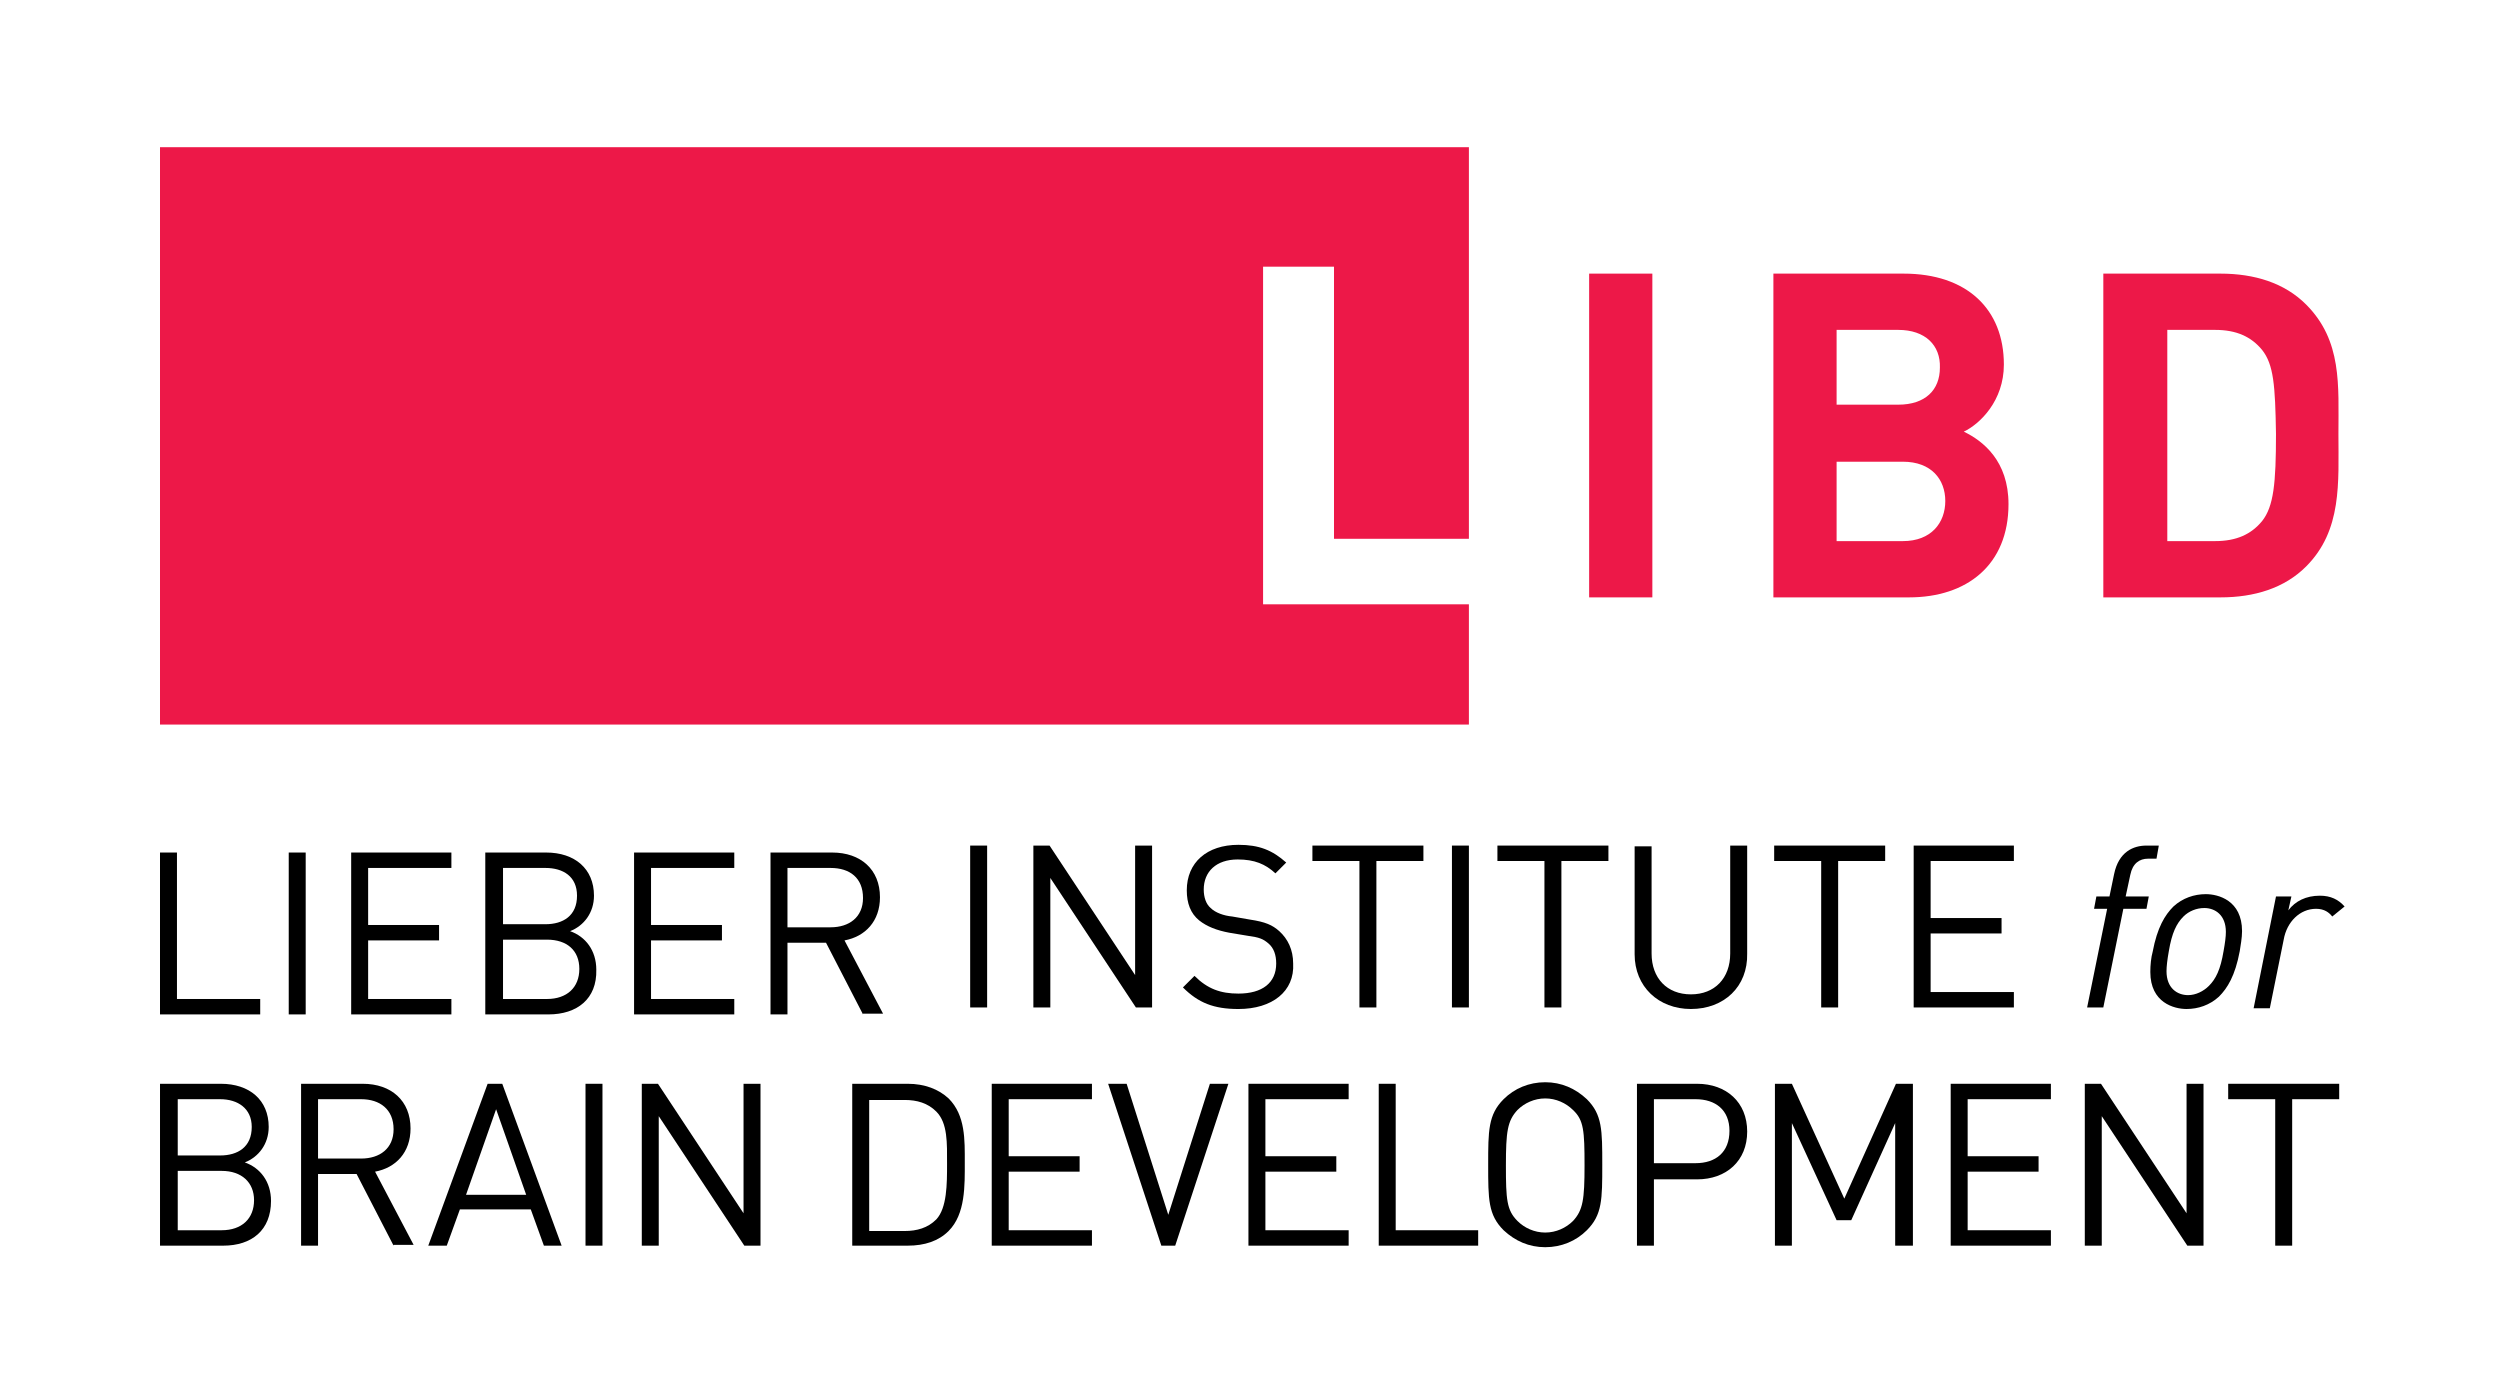 <svg xmlns="http://www.w3.org/2000/svg" width="250" height="140" viewBox="0 0 250 140" fill="none"><path d="M22.322 124.566H16.001V108.378H22.091C24.943 108.378 26.87 109.997 26.87 112.695C26.87 114.391 25.868 115.701 24.48 116.241C26.022 116.78 27.101 118.168 27.101 120.095C27.101 123.024 25.174 124.566 22.322 124.566ZM22.014 109.92H17.774V115.547H22.014C23.787 115.547 25.174 114.699 25.174 112.695C25.174 110.845 23.787 109.92 22.014 109.92ZM22.168 117.089H17.774V123.024H22.168C24.172 123.024 25.405 121.868 25.405 120.018C25.405 118.245 24.172 117.089 22.168 117.089Z" fill="black"></path><path d="M39.359 124.566L35.658 117.397H31.804V124.566H30.108V108.378H36.275C39.127 108.378 41.054 110.074 41.054 112.849C41.054 115.238 39.59 116.78 37.508 117.166L41.363 124.489H39.359V124.566ZM36.121 109.92H31.804V115.855H36.121C37.971 115.855 39.359 114.853 39.359 112.926C39.359 110.922 37.971 109.92 36.121 109.92Z" fill="black"></path><path d="M54.39 124.566L53.079 120.943H45.988L44.677 124.566H42.827L48.763 108.378H50.227L56.163 124.566H54.39ZM49.611 110.922L46.604 119.478H52.617L49.611 110.922Z" fill="black"></path><path d="M58.551 124.566V108.378H60.247V124.566H58.551Z" fill="black"></path><path d="M74.431 124.566L65.875 111.615V124.566H64.179V108.378H65.797L74.354 121.328V108.378H76.05V124.566H74.431Z" fill="black"></path><path d="M94.859 123.101C93.857 124.103 92.47 124.566 90.774 124.566H85.224V108.378H90.774C92.47 108.378 93.857 108.918 94.859 109.843C96.555 111.538 96.478 114.005 96.478 116.241C96.478 118.553 96.555 121.405 94.859 123.101ZM93.626 111.153C92.778 110.305 91.699 109.997 90.465 109.997H86.919V123.101H90.465C91.699 123.101 92.778 122.793 93.626 121.945C94.705 120.789 94.705 118.399 94.705 116.395C94.705 114.313 94.782 112.309 93.626 111.153Z" fill="black"></path><path d="M99.174 124.566V108.378H109.195V109.92H100.87V115.624H107.961V117.166H100.87V123.024H109.195V124.566H99.174Z" fill="black"></path><path d="M117.521 124.566H116.133L110.814 108.378H112.664L116.827 121.482L120.99 108.378H122.84L117.521 124.566Z" fill="black"></path><path d="M124.844 124.566V108.378H134.865V109.92H126.54V115.624H133.631V117.166H126.54V123.024H134.865V124.566H124.844Z" fill="black"></path><path d="M137.873 124.566V108.378H139.569V123.024H147.817V124.566H137.873Z" fill="black"></path><path d="M158.685 123.024C157.606 124.103 156.141 124.72 154.523 124.72C152.904 124.72 151.516 124.103 150.36 123.024C148.818 121.482 148.818 119.941 148.818 116.472C148.818 113.08 148.818 111.461 150.36 109.92C151.439 108.841 152.904 108.224 154.523 108.224C156.141 108.224 157.529 108.841 158.685 109.92C160.227 111.461 160.227 113.003 160.227 116.472C160.227 119.941 160.227 121.482 158.685 123.024ZM157.298 110.999C156.604 110.305 155.602 109.843 154.523 109.843C153.443 109.843 152.441 110.305 151.748 110.999C150.745 112.078 150.591 113.157 150.591 116.549C150.591 119.941 150.668 121.02 151.748 122.099C152.441 122.793 153.443 123.255 154.523 123.255C155.602 123.255 156.604 122.793 157.298 122.099C158.3 121.02 158.454 119.941 158.454 116.549C158.454 113.08 158.377 112.001 157.298 110.999Z" fill="black"></path><path d="M169.709 117.936H165.392V124.566H163.696V108.378H169.709C172.638 108.378 174.719 110.228 174.719 113.157C174.719 116.086 172.638 117.936 169.709 117.936ZM169.555 109.92H165.392V116.318H169.555C171.559 116.318 172.946 115.238 172.946 113.08C172.946 110.999 171.559 109.92 169.555 109.92Z" fill="black"></path><path d="M189.518 124.566V112.309L185.125 122.022H183.66L179.189 112.309V124.566H177.493V108.378H179.189L184.431 119.864L189.595 108.378H191.291V124.566H189.518Z" fill="black"></path><path d="M195.069 124.566V108.378H205.09V109.92H196.765V115.624H203.857V117.166H196.765V123.024H205.09V124.566H195.069Z" fill="black"></path><path d="M218.733 124.566L210.176 111.615V124.566H208.48V108.378H210.099L218.656 121.328V108.378H220.352V124.566H218.733Z" fill="black"></path><path d="M229.217 109.92V124.566H227.522V109.92H222.819V108.378H233.92V109.92H229.217Z" fill="black"></path><path d="M215.65 85.868H214.802C213.954 85.868 213.26 86.331 213.029 87.487L212.566 89.645H214.879L214.647 90.879H212.335L210.331 100.746H208.712L210.716 90.879H209.406L209.637 89.645H210.947L211.41 87.41C211.872 85.174 213.337 84.558 214.647 84.558H215.881L215.65 85.868Z" fill="black"></path><path d="M223.974 95.119C223.512 97.586 222.741 98.819 221.893 99.667C220.968 100.515 219.811 100.9 218.655 100.9C217.422 100.9 215.032 100.284 215.032 97.2C215.032 96.507 215.109 95.736 215.263 95.196C215.726 92.729 216.497 91.496 217.345 90.648C218.27 89.8 219.426 89.415 220.582 89.415C221.816 89.415 224.205 90.031 224.205 93.115C224.205 93.809 224.051 94.579 223.974 95.119ZM220.428 90.802C219.657 90.802 218.886 91.111 218.347 91.65C217.653 92.344 217.191 93.269 216.882 95.119C216.728 95.967 216.651 96.661 216.651 97.123C216.651 98.819 217.73 99.513 218.809 99.513C219.58 99.513 220.351 99.127 220.891 98.588C221.584 97.894 222.047 96.969 222.355 95.119C222.509 94.271 222.587 93.654 222.587 93.192C222.587 91.496 221.507 90.802 220.428 90.802Z" fill="black"></path><path d="M233.226 91.651C232.918 91.265 232.455 90.88 231.607 90.88C229.988 90.88 228.678 92.19 228.37 93.963L226.982 100.824H225.363L227.599 89.646H229.14L228.832 91.034C229.526 90.109 230.605 89.569 231.993 89.569C233.072 89.569 233.843 89.955 234.459 90.648L233.226 91.651Z" fill="black"></path><path d="M97.017 100.746V84.558H98.713V100.746H97.017Z" fill="black"></path><path d="M113.589 100.746L105.033 87.796V100.746H103.337V84.558H104.956L113.512 97.508V84.558H115.208V100.746H113.589Z" fill="black"></path><path d="M123.843 100.901C121.376 100.901 119.835 100.285 118.293 98.743L119.449 97.587C120.76 98.897 122.07 99.359 123.843 99.359C126.233 99.359 127.62 98.28 127.62 96.353C127.62 95.505 127.389 94.811 126.849 94.349C126.31 93.886 125.924 93.732 124.768 93.578L122.918 93.27C121.685 93.039 120.683 92.653 119.912 92.037C119.064 91.343 118.678 90.341 118.678 89.03C118.678 86.255 120.683 84.482 123.843 84.482C125.924 84.482 127.235 85.022 128.622 86.255L127.543 87.334C126.541 86.409 125.462 85.947 123.766 85.947C121.608 85.947 120.374 87.18 120.374 88.953C120.374 89.724 120.606 90.418 121.068 90.803C121.531 91.266 122.378 91.574 123.226 91.651L124.999 91.959C126.541 92.191 127.235 92.499 127.929 93.116C128.776 93.886 129.316 94.966 129.316 96.353C129.47 99.128 127.235 100.901 123.843 100.901Z" fill="black"></path><path d="M137.639 86.1V100.746H135.943V86.1H131.241V84.558H142.341V86.1H137.639Z" fill="black"></path><path d="M145.194 100.746V84.558H146.89V100.746H145.194Z" fill="black"></path><path d="M156.14 86.1V100.746H154.444V86.1H149.742V84.558H160.842V86.1H156.14Z" fill="black"></path><path d="M169.09 100.9C165.853 100.9 163.463 98.665 163.463 95.427V84.635H165.159V95.35C165.159 97.817 166.7 99.436 169.09 99.436C171.48 99.436 173.021 97.817 173.021 95.35V84.558H174.717V95.35C174.794 98.665 172.405 100.9 169.09 100.9Z" fill="black"></path><path d="M183.815 86.1V100.746H182.119V86.1H177.417V84.558H188.517V86.1H183.815Z" fill="black"></path><path d="M191.367 100.746V84.558H201.388V86.1H193.063V91.804H200.155V93.346H193.063V99.204H201.388V100.746H191.367Z" fill="black"></path><path d="M16 101.441V85.253H17.696V99.899H26.021V101.441H16Z" fill="black"></path><path d="M28.873 101.441V85.253H30.569V101.441H28.873Z" fill="black"></path><path d="M35.118 101.441V85.253H45.139V86.795H36.814V92.499H43.906V94.041H36.814V99.899H45.139V101.441H35.118Z" fill="black"></path><path d="M54.85 101.441H48.529V85.253H54.619C57.471 85.253 59.398 86.872 59.398 89.57C59.398 91.266 58.396 92.576 57.009 93.116C58.55 93.655 59.63 95.043 59.63 96.97C59.707 99.899 57.702 101.441 54.85 101.441ZM54.542 86.795H50.302V92.422H54.542C56.315 92.422 57.702 91.574 57.702 89.57C57.702 87.643 56.315 86.795 54.542 86.795ZM54.696 93.964H50.302V99.899H54.696C56.7 99.899 57.934 98.743 57.934 96.893C57.934 95.043 56.7 93.964 54.696 93.964Z" fill="black"></path><path d="M63.407 101.441V85.253H73.428V86.795H65.103V92.499H72.195V94.041H65.103V99.899H73.428V101.441H63.407Z" fill="black"></path><path d="M86.301 101.441L82.601 94.272H78.747V101.441H77.051V85.253H83.218C86.07 85.253 87.997 86.949 87.997 89.724C87.997 92.114 86.532 93.655 84.451 94.041L88.305 101.364H86.301V101.441ZM83.063 86.795H78.747V92.73H83.063C84.913 92.73 86.301 91.728 86.301 89.801C86.301 87.797 84.99 86.795 83.063 86.795Z" fill="black"></path><path d="M126.308 60.431V26.668H133.4V53.879H146.89V14.72H16V72.456H146.89V60.431H126.308Z" fill="#ED1848"></path><path d="M158.914 59.738V27.362H165.235V59.738H158.914Z" fill="#ED1848"></path><path d="M190.906 59.738H177.339V27.362H190.366C196.687 27.362 200.387 30.908 200.387 36.458C200.387 40.081 197.998 42.394 196.379 43.165C198.306 44.09 200.85 46.094 200.85 50.411C200.85 56.5 196.687 59.738 190.906 59.738ZM189.827 32.989H183.66V40.467H189.827C192.525 40.467 193.989 39.002 193.989 36.767C194.066 34.531 192.525 32.989 189.827 32.989ZM190.289 46.171H183.66V54.111H190.289C193.141 54.111 194.529 52.261 194.529 50.102C194.529 47.944 193.141 46.171 190.289 46.171Z" fill="#ED1848"></path><path d="M230.605 56.654C228.447 58.813 225.441 59.738 222.049 59.738H210.332V27.362H222.049C225.441 27.362 228.447 28.287 230.605 30.446C234.228 34.069 233.843 38.54 233.843 43.396C233.843 48.252 234.228 53.032 230.605 56.654ZM226.211 34.994C225.132 33.683 223.668 32.989 221.509 32.989H216.73V54.111H221.509C223.668 54.111 225.132 53.417 226.211 52.106C227.368 50.642 227.599 48.329 227.599 43.396C227.522 38.54 227.368 36.458 226.211 34.994Z" fill="#ED1848"></path></svg>